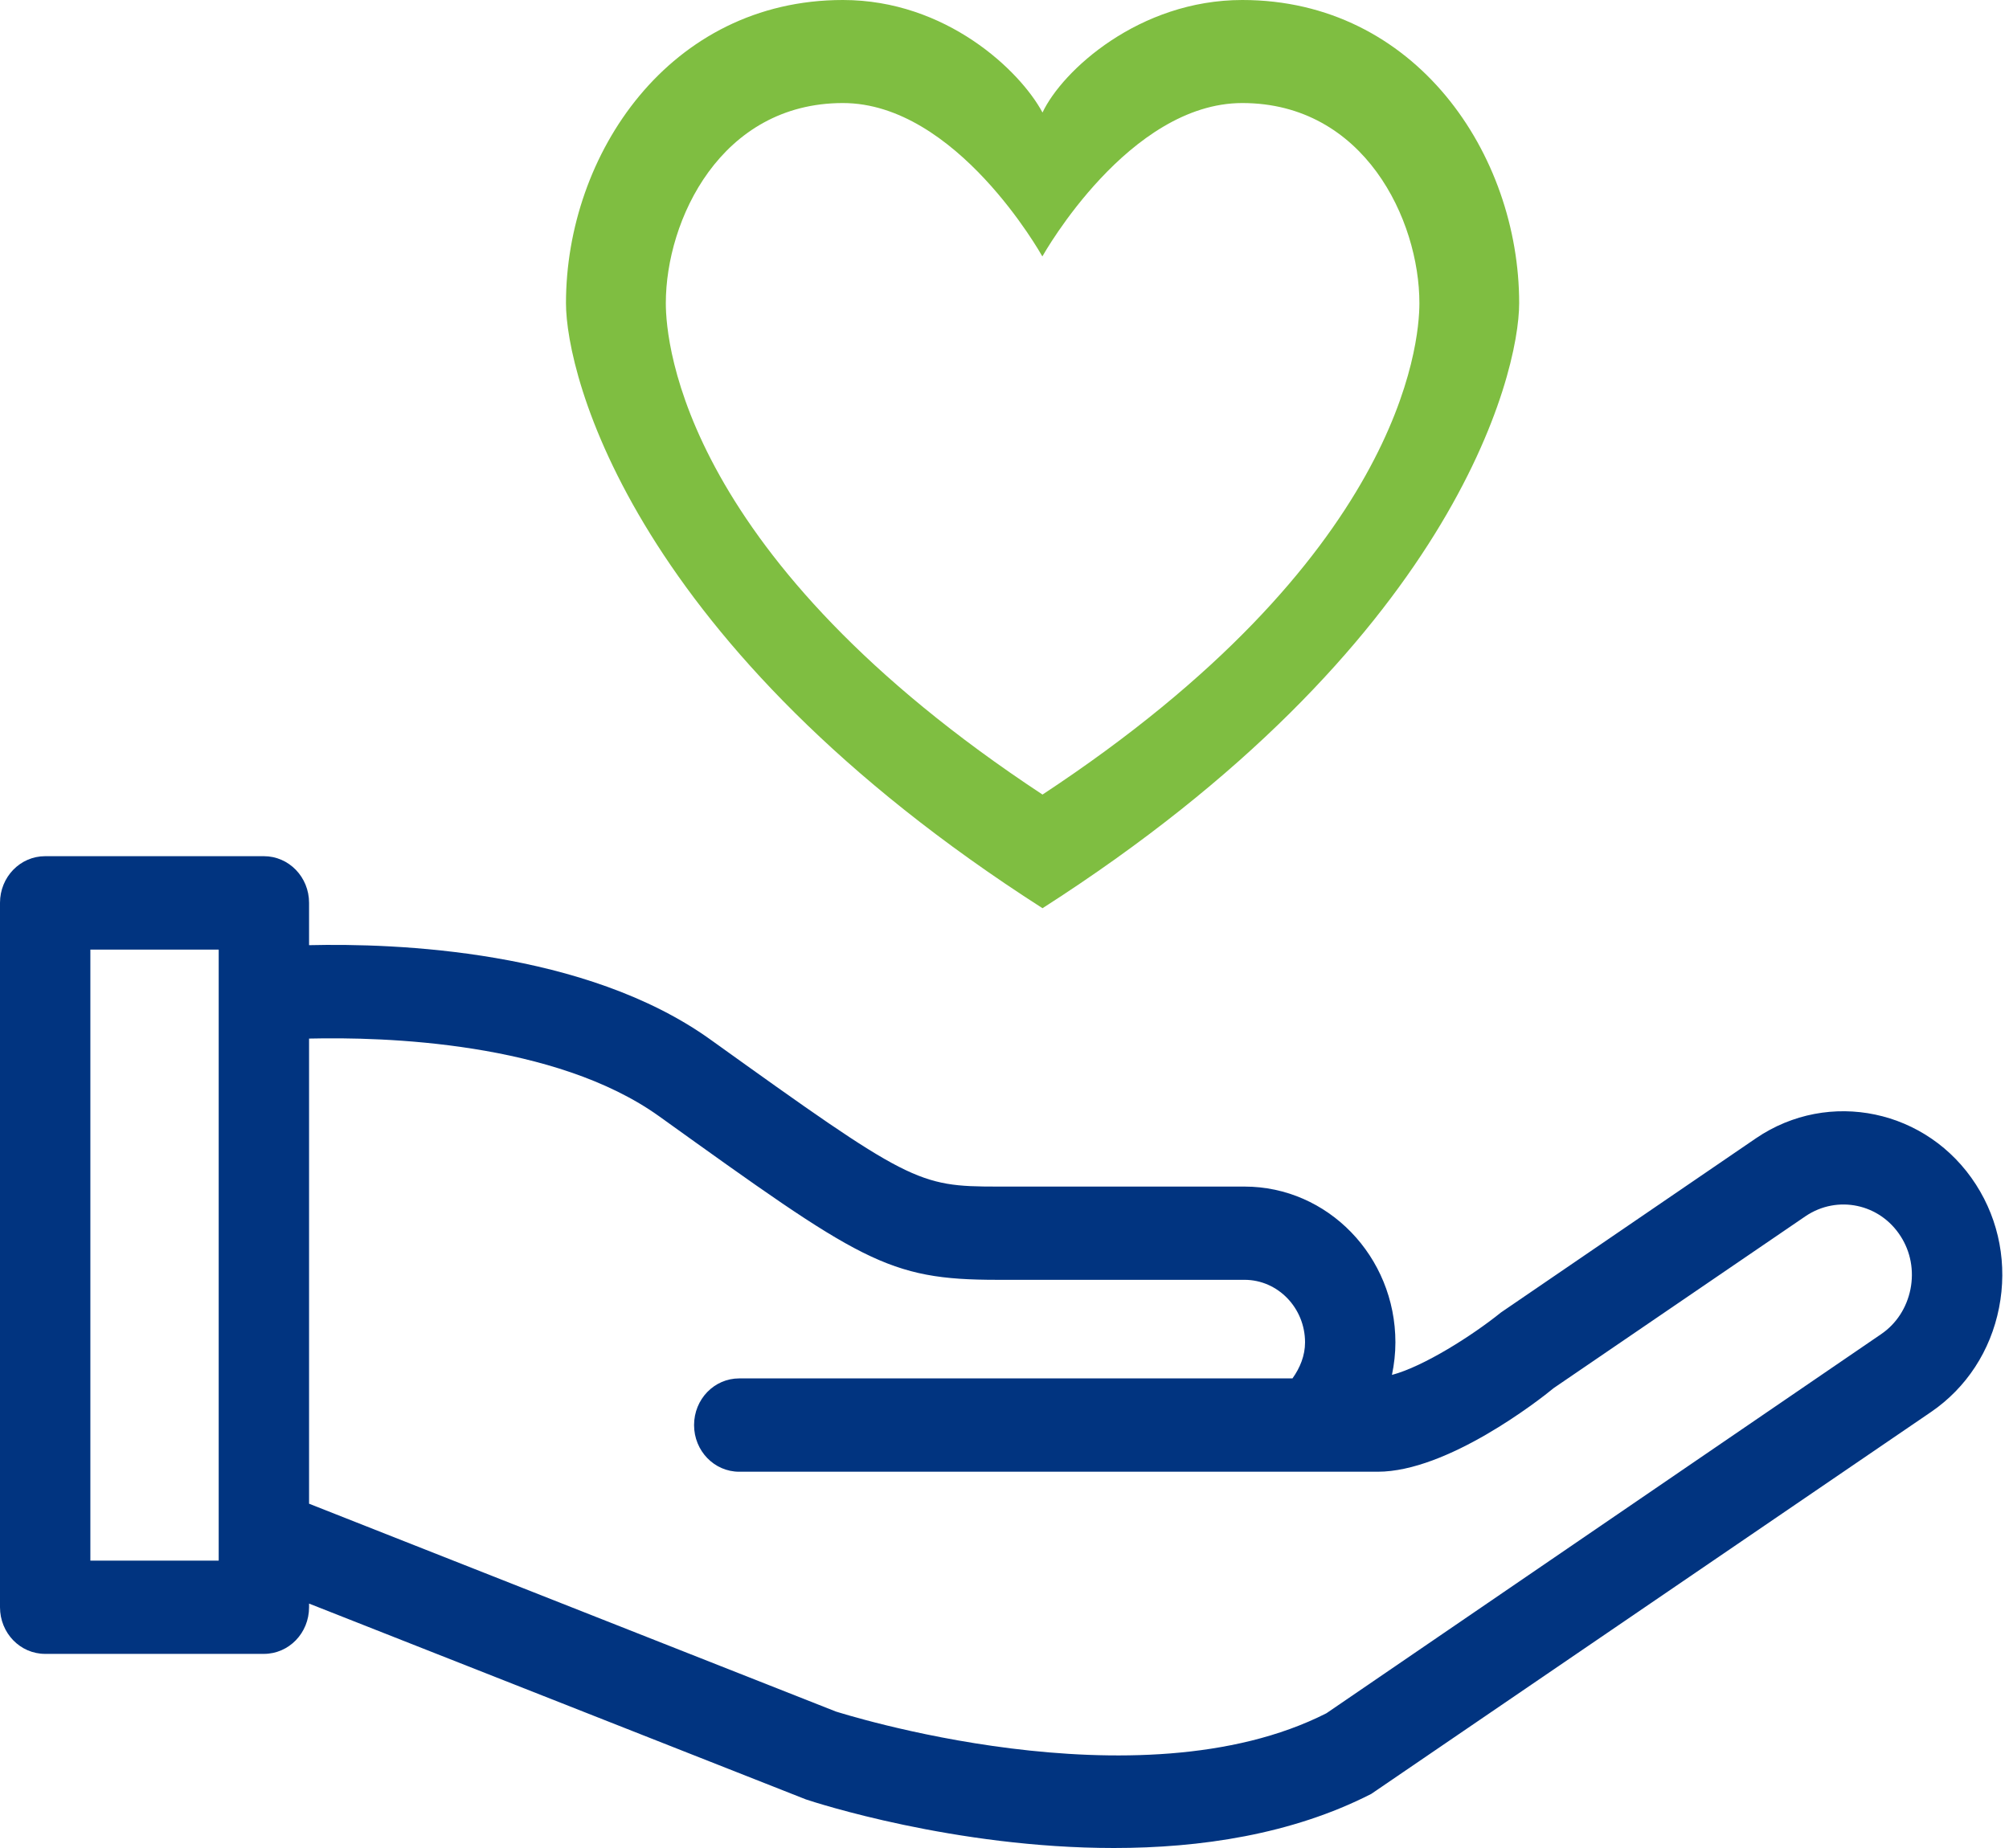 <svg xmlns="http://www.w3.org/2000/svg" xmlns:xlink="http://www.w3.org/1999/xlink" width="50px" height="46px" viewBox="0 0 50 46"><g class="Page-1" stroke="none" stroke-width="1" fill="none" fill-rule="evenodd"><g class="Program-Landing---desktop" transform="translate(-1290, -746)"><g class="RAIL" transform="translate(1270, 349)"><g class="DONATE" transform="translate(0, 363)"><g class="Icon---Donate" transform="translate(20, 34)"><g class="Vectors" transform="translate(-0, 0)"><path d="M46.821,33.207 L33.012,42.646 C28.314,45.032 20.821,42.605 20.803,42.603 L7.692,37.43 L7.692,25.852 C9.563,25.808 13.815,25.93 16.407,27.788 C21.433,31.395 22.078,31.857 24.822,31.857 L30.974,31.857 C31.803,31.857 32.48,32.556 32.48,33.414 C32.48,33.743 32.356,34.047 32.167,34.311 L18.398,34.311 C17.775,34.311 17.274,34.829 17.274,35.473 C17.274,36.114 17.775,36.634 18.398,36.634 L34.288,36.634 C36.023,36.634 38.306,34.852 38.671,34.55 L44.941,30.27 C45.729,29.741 46.785,29.96 47.303,30.772 C47.552,31.158 47.639,31.627 47.548,32.089 C47.455,32.552 47.197,32.95 46.821,33.207 Z M2.249,38.847 L5.443,38.847 L5.443,23.637 L2.249,23.637 L2.249,38.847 Z M43.702,28.334 L37.357,32.669 C36.648,33.242 35.427,34.017 34.643,34.224 C34.698,33.957 34.729,33.688 34.729,33.414 C34.729,31.275 33.046,29.536 30.974,29.536 L24.822,29.536 C22.84,29.536 22.64,29.435 17.689,25.882 C14.574,23.644 9.847,23.476 7.692,23.527 L7.692,22.473 C7.692,21.831 7.19,21.312 6.567,21.312 L1.124,21.312 C0.501,21.312 -2.84217094e-14,21.831 -2.84217094e-14,22.473 L-2.84217094e-14,40.006 C-2.84217094e-14,40.65 0.501,41.168 1.124,41.168 L6.567,41.168 C7.19,41.168 7.692,40.65 7.692,40.006 L7.692,39.916 L20.056,44.79 C20.28,44.866 23.761,46 27.721,46 C29.864,46 32.147,45.666 34.127,44.654 L48.064,35.144 C48.939,34.544 49.541,33.626 49.752,32.554 C49.963,31.485 49.761,30.394 49.179,29.488 C47.978,27.614 45.518,27.096 43.702,28.334 Z" class="Fill-1" fill="#013480"></path><path d="M30.918,3.37507799e-14 C35.231,3.37507799e-14 37.809,3.839 37.809,7.546 C37.809,9.343 36.151,16.072 25.946,22.607 C15.742,16.072 14.086,9.343 14.086,7.546 C14.086,3.839 16.666,3.37507799e-14 20.979,3.37507799e-14 C23.545,3.37507799e-14 25.387,1.757 25.946,2.801 C26.438,1.757 28.352,3.37507799e-14 30.918,3.37507799e-14 Z M30.918,2.565 C28.096,2.565 25.985,6.309 25.942,6.383 C25.91,6.325 23.799,2.565 20.979,2.565 C17.937,2.565 16.571,5.479 16.571,7.546 C16.571,8.57 17.028,13.904 25.946,19.778 C34.866,13.904 35.326,8.57 35.326,7.546 C35.326,5.479 33.956,2.565 30.918,2.565 Z" class="Fill-4" fill="#7FBE41"></path></g></g></g></g></g></g></svg>